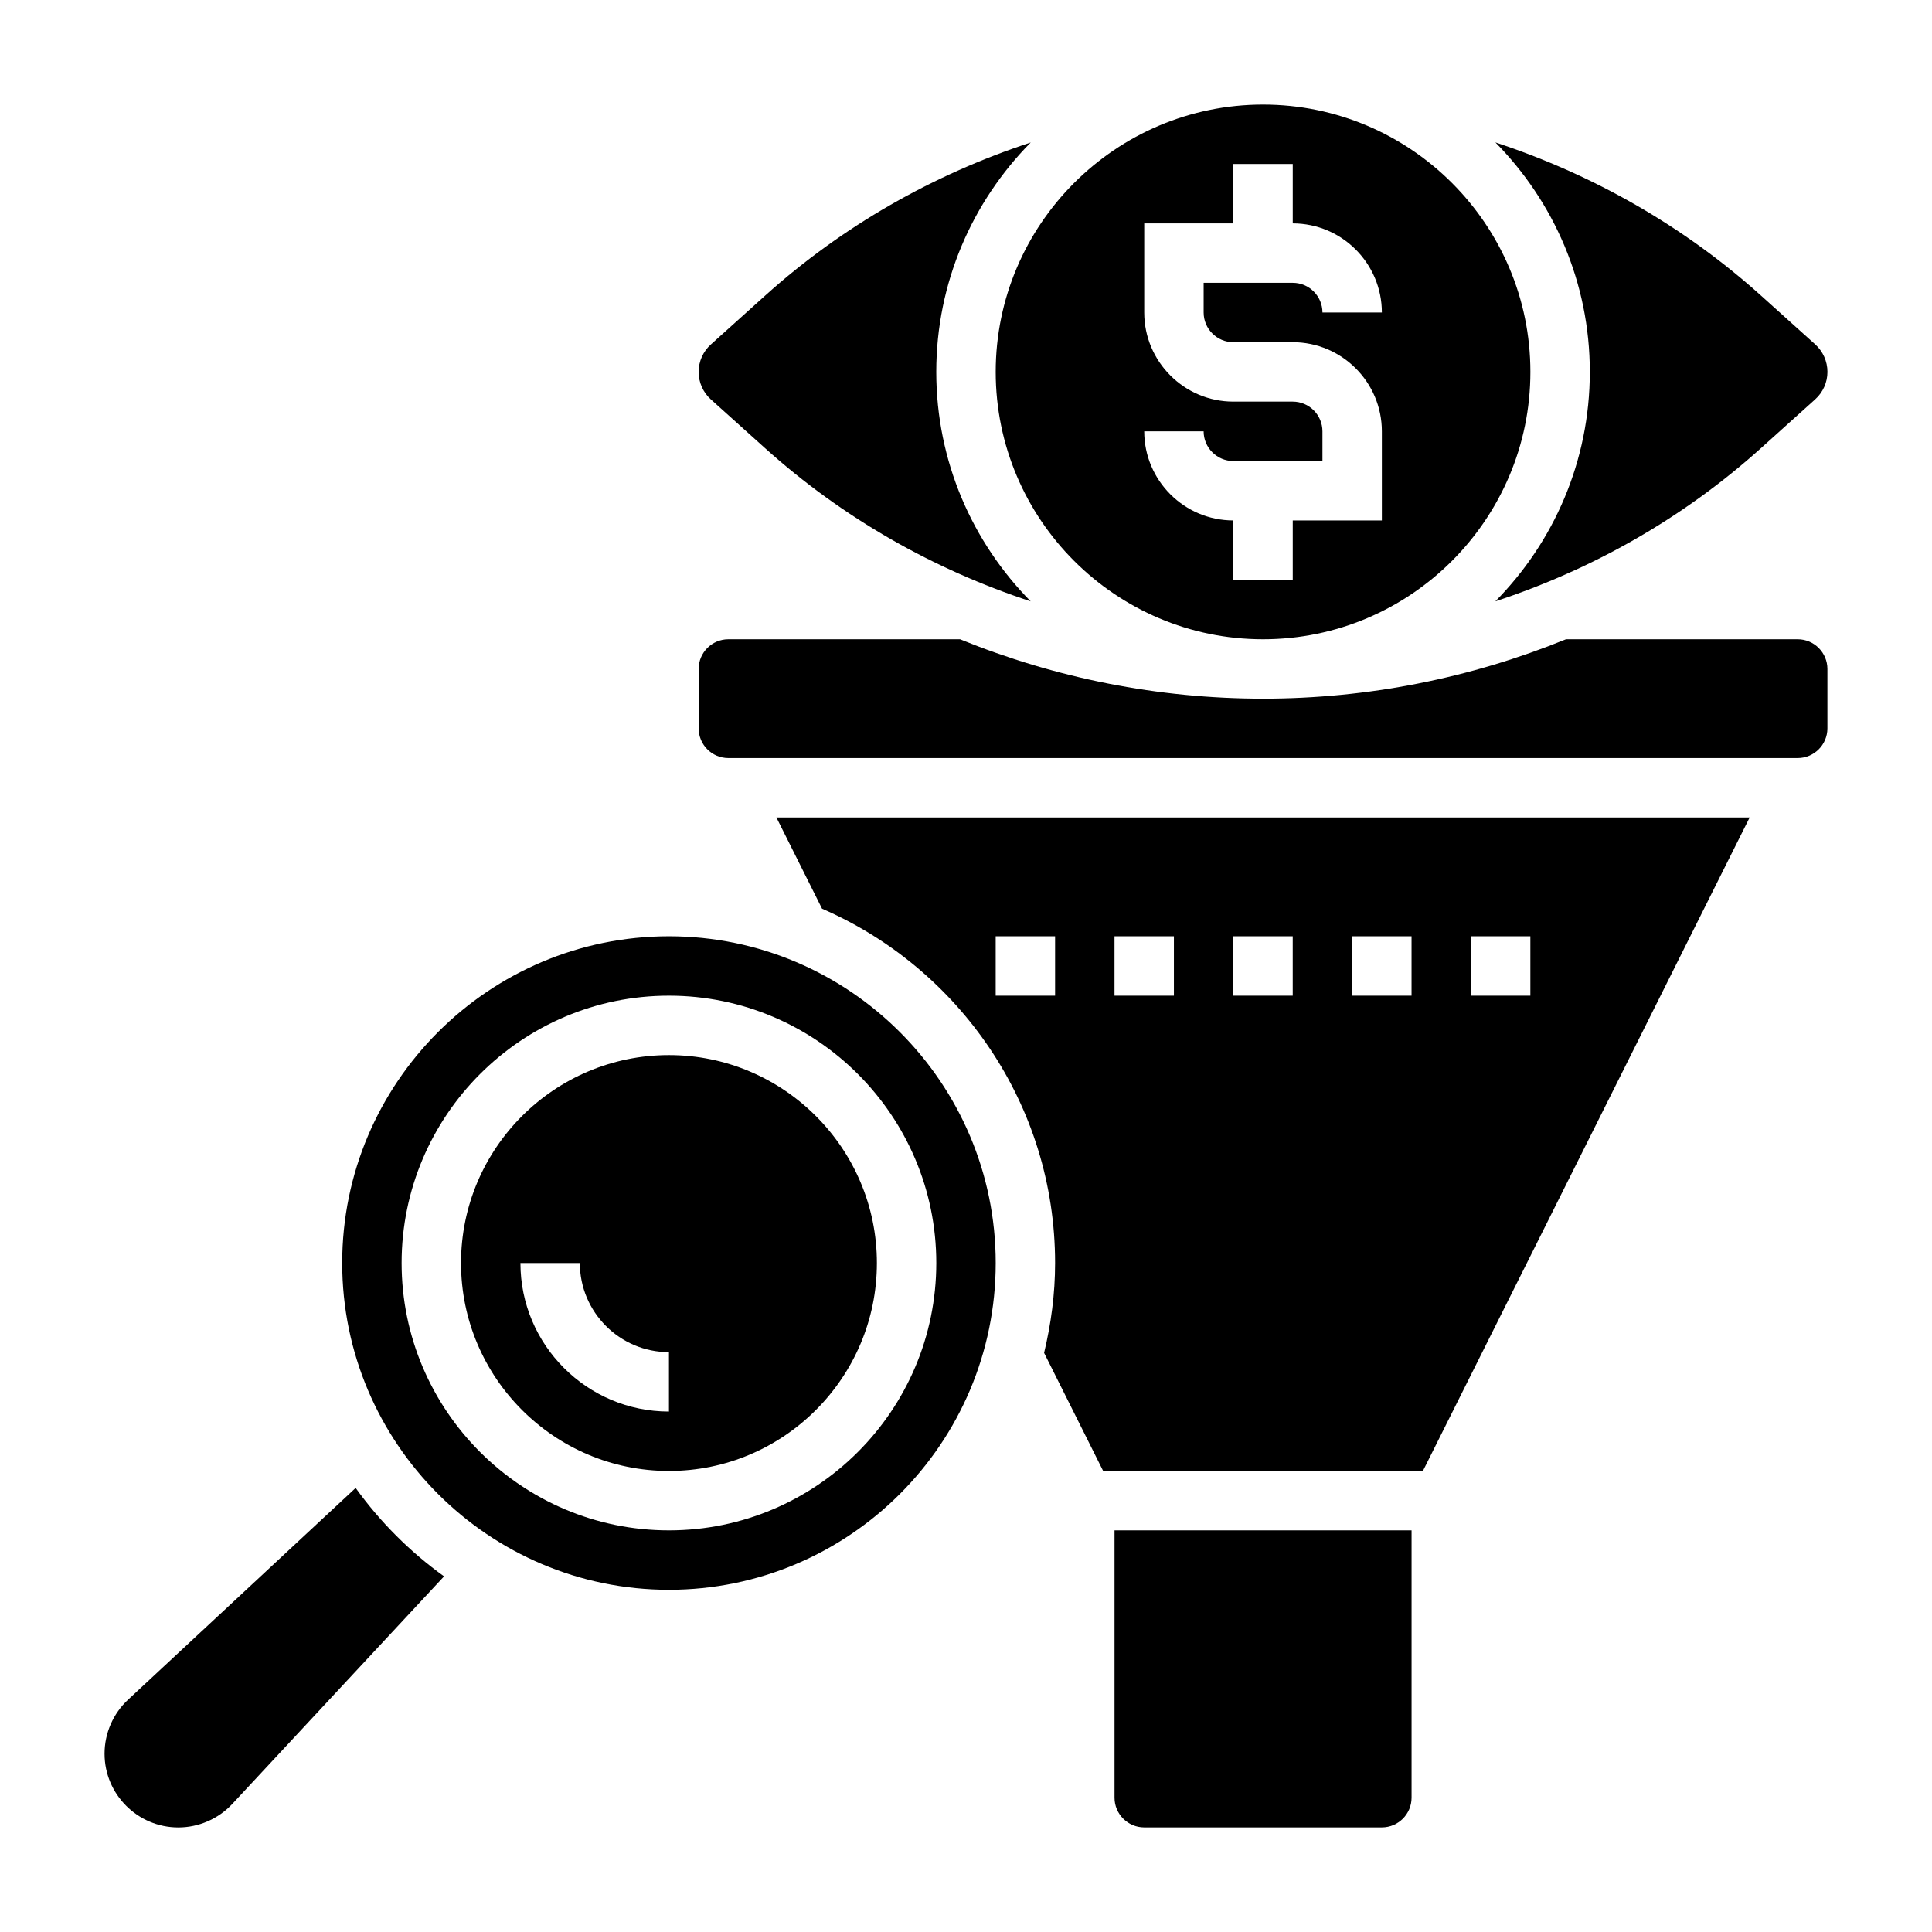 <?xml version="1.0" encoding="UTF-8"?>
<!-- Uploaded to: SVG Repo, www.svgrepo.com, Generator: SVG Repo Mixer Tools -->
<svg fill="#000000" width="800px" height="800px" version="1.1" viewBox="144 144 512 512" xmlns="http://www.w3.org/2000/svg">
 <g>
  <path d="m238.25 538.32-60.309 56.113c-3.969 3.684-6.234 8.902-6.234 14.312 0 10.777 8.77 19.547 19.547 19.547 5.406 0 10.629-2.273 14.312-6.234l56.113-60.309c-9.027-6.496-16.938-14.406-23.43-23.43z"/>
  <path d="m439.36 620.41c0 4.336 3.527 7.871 7.871 7.871h62.977c4.344 0 7.871-3.535 7.871-7.871v-70.848h-78.719z"/>
  <path d="m346.75 262.77c20.57 18.508 44.602 32.109 70.398 40.598-15.453-15.652-25.027-37.125-25.027-60.805 0-23.68 9.574-45.152 25.031-60.805-25.797 8.477-49.828 22.082-70.398 40.598l-14.359 12.926c-2.066 1.848-3.25 4.5-3.25 7.281 0 2.777 1.18 5.434 3.242 7.289z"/>
  <path d="m321.28 423.61c-30.379 0-55.105 24.719-55.105 55.105s24.727 55.105 55.105 55.105 55.105-24.719 55.105-55.105-24.727-55.105-55.105-55.105zm0 94.465c-21.703 0-39.359-17.656-39.359-39.359h15.742c0 13.02 10.598 23.617 23.617 23.617z"/>
  <path d="m321.28 392.12c-47.742 0-86.594 38.848-86.594 86.594 0 47.742 38.848 86.594 86.594 86.594 47.742 0 86.594-38.848 86.594-86.594 0-47.742-38.848-86.594-86.594-86.594zm0 157.44c-39.07 0-70.848-31.789-70.848-70.848 0-39.062 31.781-70.848 70.848-70.848 39.07 0 70.848 31.789 70.848 70.848 0 39.062-31.777 70.848-70.848 70.848z"/>
  <path d="m478.72 313.41c39.07 0 70.848-31.789 70.848-70.848 0-39.062-31.781-70.848-70.848-70.848-39.07 0-70.848 31.789-70.848 70.848s31.777 70.848 70.848 70.848zm7.871-62.977h-15.742c-13.02 0-23.617-10.598-23.617-23.617v-23.613h23.617v-15.746h15.742v15.742c13.02 0 23.617 10.598 23.617 23.617h-15.742c0-4.336-3.527-7.871-7.871-7.871h-23.617v7.871c0 4.336 3.527 7.871 7.871 7.871h15.742c13.02 0 23.617 10.598 23.617 23.617v23.617h-23.617v15.742h-15.742v-15.742c-13.02 0-23.617-10.598-23.617-23.617h15.742c0 4.336 3.527 7.871 7.871 7.871h23.617v-7.871c0-4.336-3.523-7.871-7.871-7.871z"/>
  <path d="m361.85 384.81c36.289 15.746 61.762 51.895 61.762 93.906 0 8.211-1.078 16.152-2.914 23.812l15.652 31.293h84.734l86.594-173.18-257.92-0.004zm171.97 7.312h15.742v15.742h-15.742zm-31.488 0h15.742v15.742h-15.742zm-31.488 0h15.742v15.742h-15.742zm-31.488 0h15.742v15.742h-15.742zm-31.488 0h15.742v15.742h-15.742z"/>
  <path d="m620.41 313.41h-61.402c-25.27 10.289-52.477 15.742-80.293 15.742-27.82 0-55.016-5.457-80.293-15.742h-61.402c-4.344 0-7.871 3.535-7.871 7.871v15.742c0 4.336 3.527 7.871 7.871 7.871h283.39c4.344 0 7.871-3.535 7.871-7.871v-15.742c0-4.336-3.527-7.871-7.875-7.871z"/>
  <path d="m540.28 303.36c25.797-8.477 49.828-22.082 70.398-40.598l14.359-12.926c2.07-1.852 3.254-4.504 3.254-7.281s-1.18-5.434-3.242-7.289l-14.359-12.926c-20.57-18.508-44.602-32.109-70.398-40.598 15.449 15.656 25.023 37.133 25.023 60.812 0 23.68-9.574 45.152-25.035 60.805z"/>
 </g>
</svg>